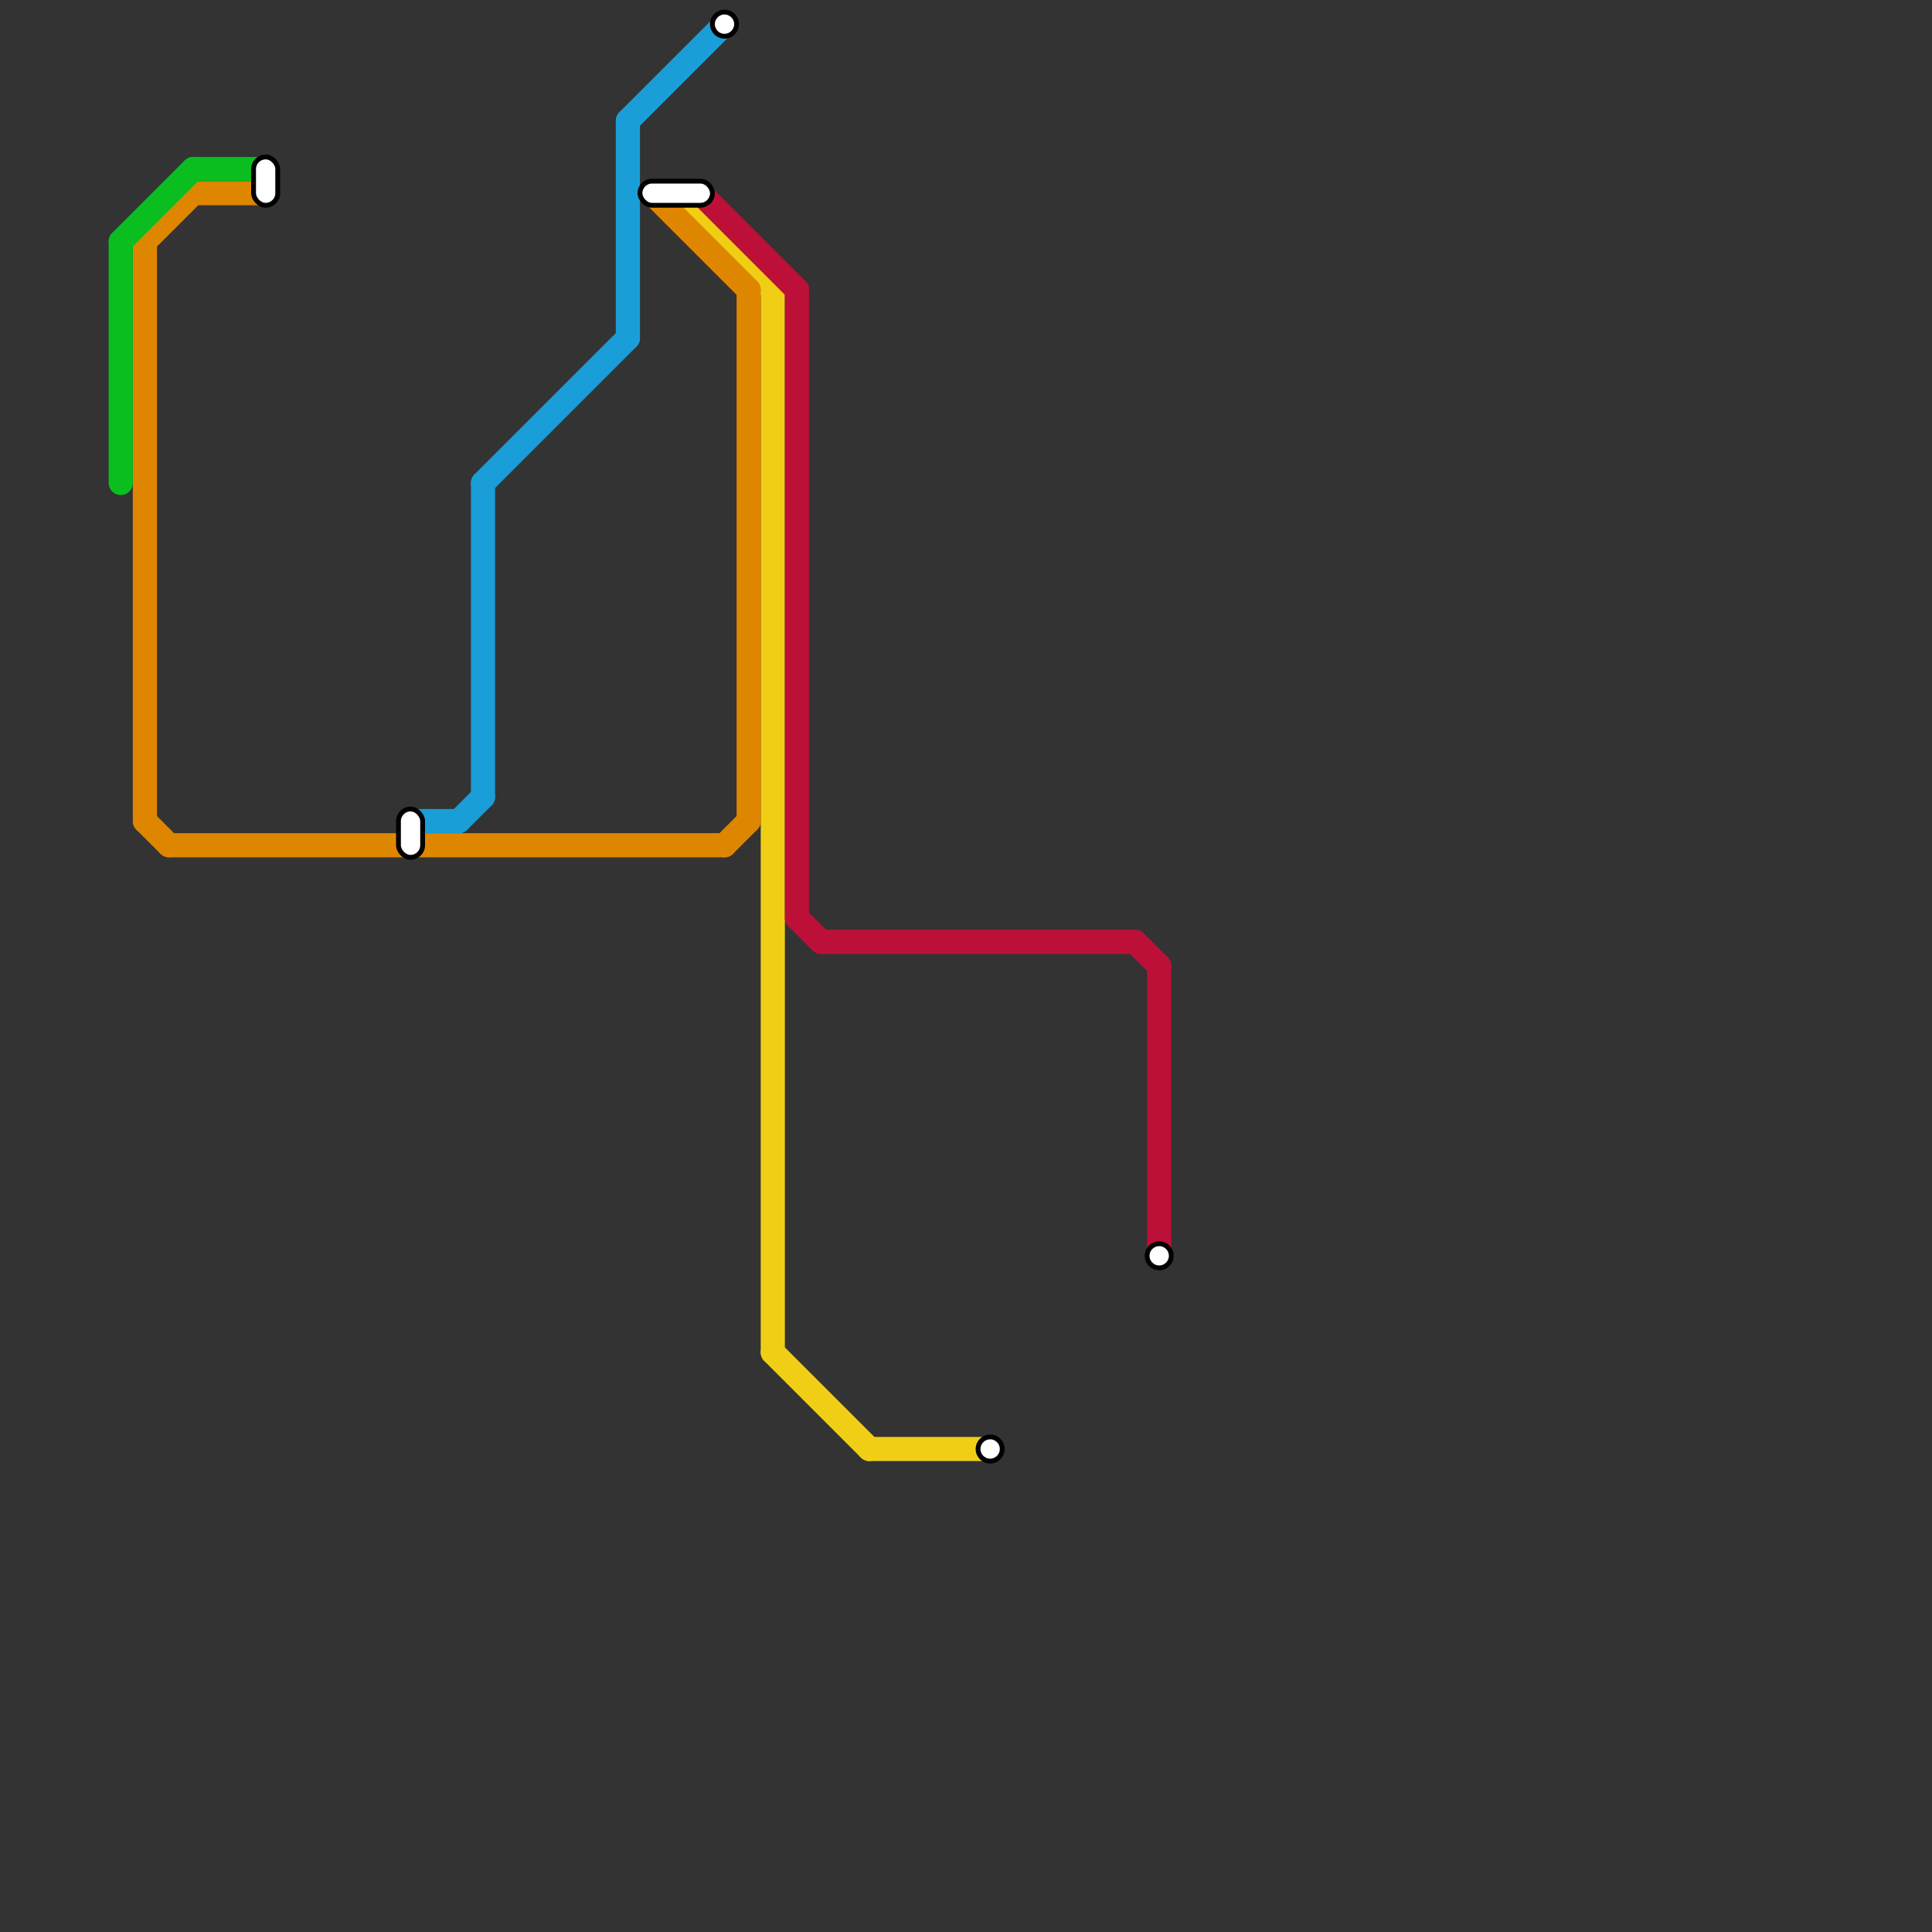 
<svg version="1.1" xmlns="http://www.w3.org/2000/svg" viewBox="0 0 80 80">
<rect x="0" y="0" width="80" height="80" fill="#333333" stroke="none"/>
<style>text { font: 1px Helvetica; font-weight: 600; white-space: pre; dominant-baseline: central; } line { stroke-width: 1; fill: none; stroke-linecap: round; stroke-linejoin: round; } .c0 { stroke: #f0ce15 } .c1 { stroke: #bd1038 } .c2 { stroke: #df8600 } .c3 { stroke: #09be1e } .c4 { stroke: #199ed7 } .w1 { stroke-width: 1; }</style><defs><g id="ct-xf"><circle r="0.5" fill="#fff" stroke="#000" stroke-width="0.2"/></g><g id="ct"><circle r="0.5" fill="#fff" stroke="#000" stroke-width="0.1"/></g></defs><line class="c0 " x1="28" y1="8" x2="32" y2="12"/><line class="c0 " x1="32" y1="12" x2="32" y2="56"/><line class="c0 " x1="32" y1="56" x2="36" y2="60"/><line class="c0 " x1="36" y1="60" x2="41" y2="60"/><line class="c1 " x1="29" y1="8" x2="33" y2="12"/><line class="c1 " x1="47" y1="39" x2="48" y2="40"/><line class="c1 " x1="33" y1="38" x2="34" y2="39"/><line class="c1 " x1="34" y1="39" x2="47" y2="39"/><line class="c1 " x1="33" y1="12" x2="33" y2="38"/><line class="c1 " x1="48" y1="40" x2="48" y2="52"/><line class="c2 " x1="6" y1="10" x2="6" y2="34"/><line class="c2 " x1="31" y1="12" x2="31" y2="34"/><line class="c2 " x1="6" y1="10" x2="8" y2="8"/><line class="c2 " x1="8" y1="8" x2="11" y2="8"/><line class="c2 " x1="27" y1="8" x2="31" y2="12"/><line class="c2 " x1="30" y1="35" x2="31" y2="34"/><line class="c2 " x1="6" y1="34" x2="7" y2="35"/><line class="c2 " x1="7" y1="35" x2="30" y2="35"/><line class="c3 " x1="5" y1="10" x2="8" y2="7"/><line class="c3 " x1="5" y1="10" x2="5" y2="20"/><line class="c3 " x1="8" y1="7" x2="11" y2="7"/><line class="c4 " x1="26" y1="5" x2="30" y2="1"/><line class="c4 " x1="26" y1="5" x2="26" y2="14"/><line class="c4 " x1="17" y1="34" x2="19" y2="34"/><line class="c4 " x1="20" y1="20" x2="26" y2="14"/><line class="c4 " x1="20" y1="20" x2="20" y2="33"/><line class="c4 " x1="19" y1="34" x2="20" y2="33"/>

<rect x="10.5" y="6.5" width="1" height="2" fill="#fff" stroke="#000" stroke-width="0.2" rx="0.5"/><rect x="16.5" y="33.5" width="1" height="2" fill="#fff" stroke="#000" stroke-width="0.2" rx="0.5"/><rect x="26.5" y="7.5" width="3" height="1" fill="#fff" stroke="#000" stroke-width="0.2" rx="0.5"/><use x="30" y="1" href="#ct-xf"/><use x="41" y="60" href="#ct-xf"/><use x="48" y="52" href="#ct-xf"/>
</svg>

